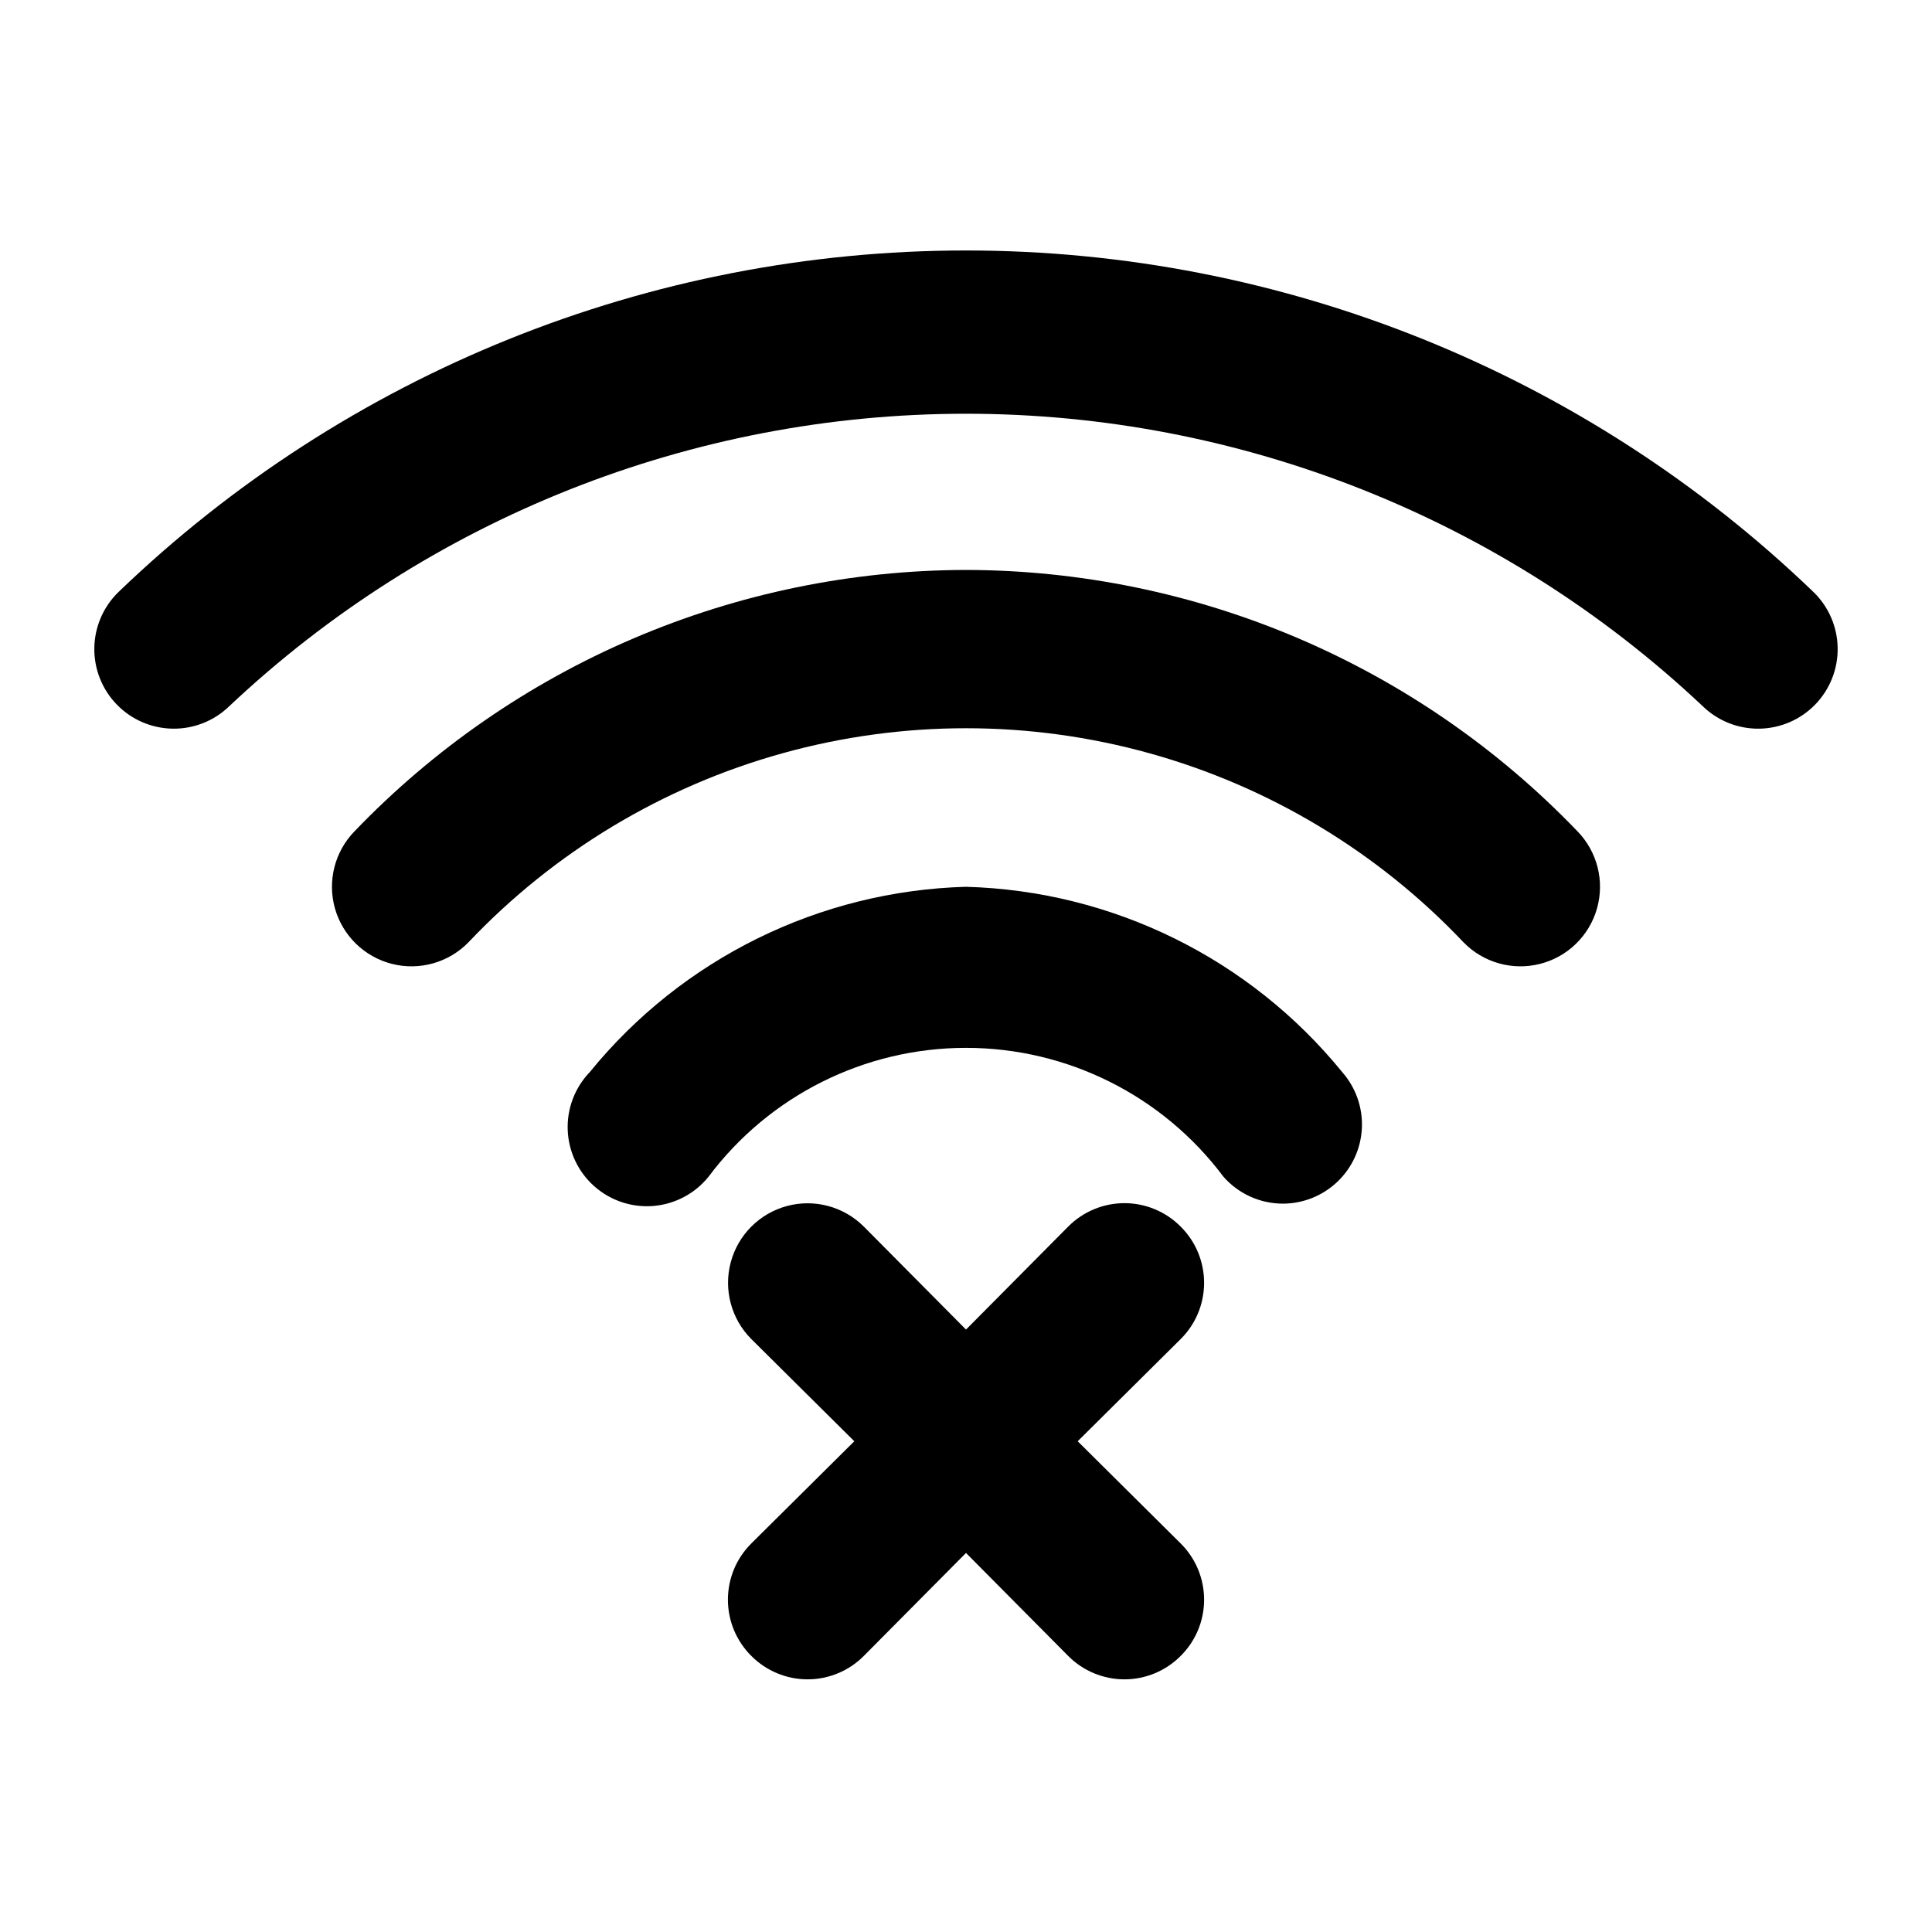 <?xml version="1.0" encoding="UTF-8"?>
<!-- Uploaded to: SVG Repo, www.svgrepo.com, Generator: SVG Repo Mixer Tools -->
<svg fill="#000000" width="800px" height="800px" version="1.1" viewBox="144 144 512 512" xmlns="http://www.w3.org/2000/svg">
 <g>
  <path d="m400 379.01c-38.805 1.074-75.215 19.008-99.715 49.121-3.965 4.129-6.074 9.699-5.832 15.422 0.238 5.719 2.805 11.094 7.106 14.879 4.297 3.781 9.957 5.644 15.66 5.156 5.707-0.492 10.965-3.289 14.555-7.75 16.094-21.492 41.375-34.145 68.227-34.145 26.848 0 52.129 12.652 68.223 34.145 3.981 4.531 9.715 7.133 15.742 7.141 5.41-0.008 10.605-2.102 14.508-5.848 3.902-3.742 6.211-8.848 6.441-14.25 0.23-5.406-1.633-10.688-5.203-14.75-24.5-30.113-60.906-48.047-99.711-49.121z"/>
  <path d="m400 295.04c-30.285 0.059-60.242 6.227-88.086 18.129-27.848 11.902-53.004 29.297-73.973 51.145-5.25 5.398-7.223 13.191-5.172 20.438 2.055 7.246 7.816 12.848 15.117 14.691 7.301 1.848 15.031-0.34 20.281-5.742 22.684-23.949 51.465-41.266 83.25-50.09 31.785-8.824 65.375-8.824 97.16 0s60.566 26.141 83.25 50.09c5.25 5.402 12.98 7.59 20.285 5.742 7.301-1.844 13.062-7.445 15.113-14.691 2.051-7.246 0.082-15.039-5.168-20.438-20.969-21.848-46.129-39.242-73.973-51.145-27.848-11.902-57.805-18.07-88.086-18.129z"/>
  <path d="m624.61 300.91c-60.348-58.082-140.86-90.531-224.61-90.531-83.762 0-164.27 32.449-224.62 90.531-4.008 3.898-6.305 9.23-6.383 14.82s2.066 10.98 5.965 14.992c3.894 4.008 9.227 6.305 14.816 6.383s10.984-2.066 14.992-5.965c52.816-49.773 122.65-77.496 195.23-77.496 72.574 0 142.41 27.723 195.23 77.496 4.008 3.898 9.398 6.043 14.988 5.965s10.922-2.375 14.82-6.383c3.894-4.012 6.039-9.402 5.961-14.992s-2.375-10.922-6.383-14.82z"/>
  <path d="m456.89 469.06c-3.941-3.973-9.309-6.211-14.902-6.211-5.598 0-10.965 2.238-14.906 6.211l-27.078 27.289-27.078-27.289h-0.004c-5.324-5.324-13.086-7.406-20.359-5.457-7.273 1.949-12.953 7.633-14.902 14.906-1.949 7.273 0.129 15.035 5.453 20.359l27.289 27.078-27.289 27.078v0.004c-3.973 3.941-6.207 9.305-6.207 14.902s2.234 10.965 6.207 14.906c3.941 3.973 9.309 6.207 14.906 6.207s10.961-2.234 14.902-6.207l27.082-27.289 27.078 27.289c3.941 3.973 9.309 6.207 14.906 6.207 5.594 0 10.961-2.234 14.902-6.207 3.973-3.941 6.211-9.309 6.211-14.906s-2.238-10.961-6.211-14.902l-27.289-27.082 27.289-27.078c3.973-3.941 6.211-9.309 6.211-14.906 0-5.594-2.238-10.961-6.211-14.902z"/>
 </g>
</svg>
